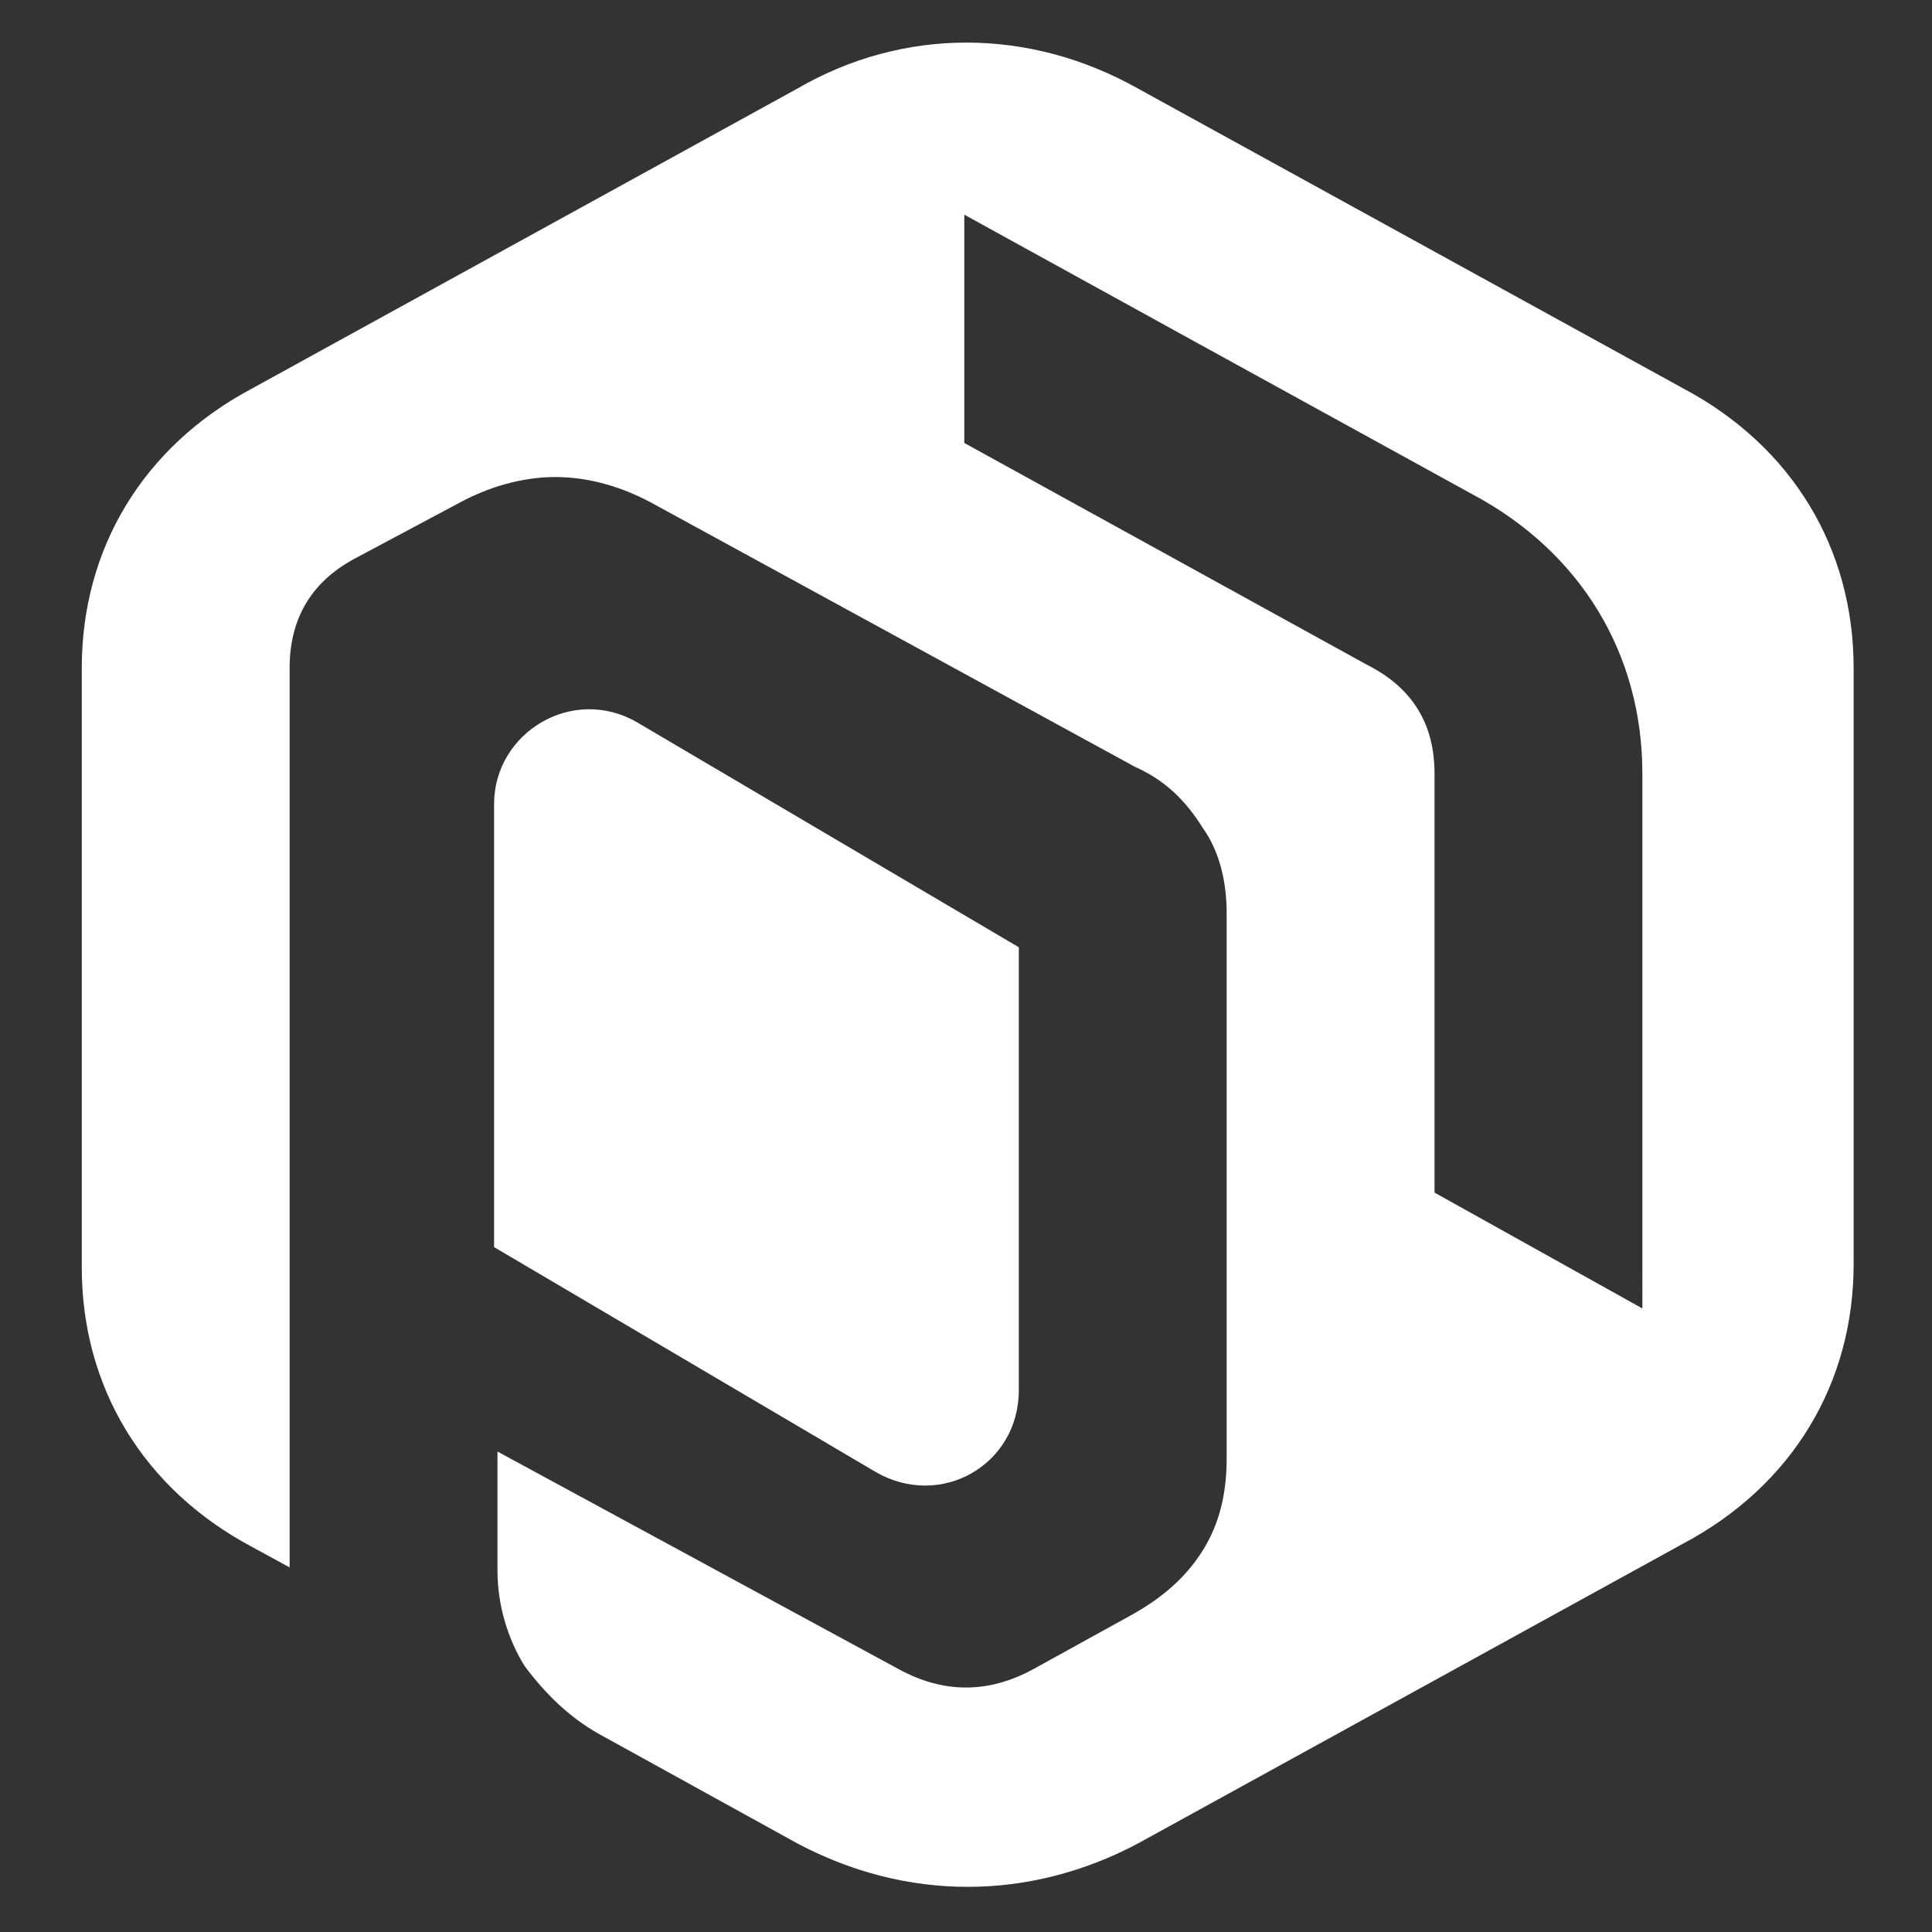 <?xml version="1.0" encoding="utf-8"?>
<!-- Generator: Adobe Illustrator 21.1.0, SVG Export Plug-In . SVG Version: 6.00 Build 0)  -->
<svg version="1.1" id="Layer_1" xmlns="http://www.w3.org/2000/svg" xmlns:xlink="http://www.w3.org/1999/xlink" x="0px" y="0px"
	 viewBox="0 0 56.7 56.7" style="enable-background:new 0 0 56.7 56.7;" xml:space="preserve">
<rect x="0" y="0" width="56.7" height="56.7" fill="#333333" stroke="none"/>
<style type="text/css">
	.st0{fill:#FFFFFF;}
</style>
<g>
	<path class="st0" d="M42.1,22.7V35l6.1,3.4V22.7c0-3.5-1.8-6.5-5-8.2l-8-4.4l-6.9-3.8V13l11.8,6.5C41.5,20.2,42.1,21.3,42.1,22.7z
		 M33.4,2.6l8,4.4l8,4.4c3.2,1.7,5,4.7,5,8.2v17.5c0,3.5-1.8,6.5-5,8.2l-8,4.4l-8,4.4c-3.2,1.7-6.8,1.7-10,0l-5.8-3.2
		c-0.9-0.5-1.6-1.2-2.2-2c-0.5-0.8-0.8-1.8-0.8-2.8v-3.5l11.8,6.4c1.3,0.7,2.6,0.7,3.9,0l2.9-1.6c0.9-0.5,1.6-1.1,2.1-1.9
		c0.5-0.8,0.7-1.7,0.7-2.7V26.8c0-0.9-0.2-1.8-0.7-2.5c-0.5-0.8-1.1-1.4-2-1.8l-14.1-7.7c-0.9-0.5-1.9-0.8-2.9-0.8s-2,0.3-2.9,0.8
		l-3,1.6c-1.3,0.7-1.9,1.8-1.9,3.2v26.4l-1.1-0.6c-3.2-1.7-5-4.7-5-8.2V19.6c0-3.5,1.8-6.5,5-8.2l8-4.4l8-4.4
		C26.5,0.8,30.2,0.8,33.4,2.6z"/>
	<path class="st0" d="M25.7,43.2l-11.2-6.6v-13c0-2.1,2.3-3.5,4.2-2.4l11.2,6.6v13C29.9,43,27.6,44.3,25.7,43.2z"/>
</g>
</svg>
